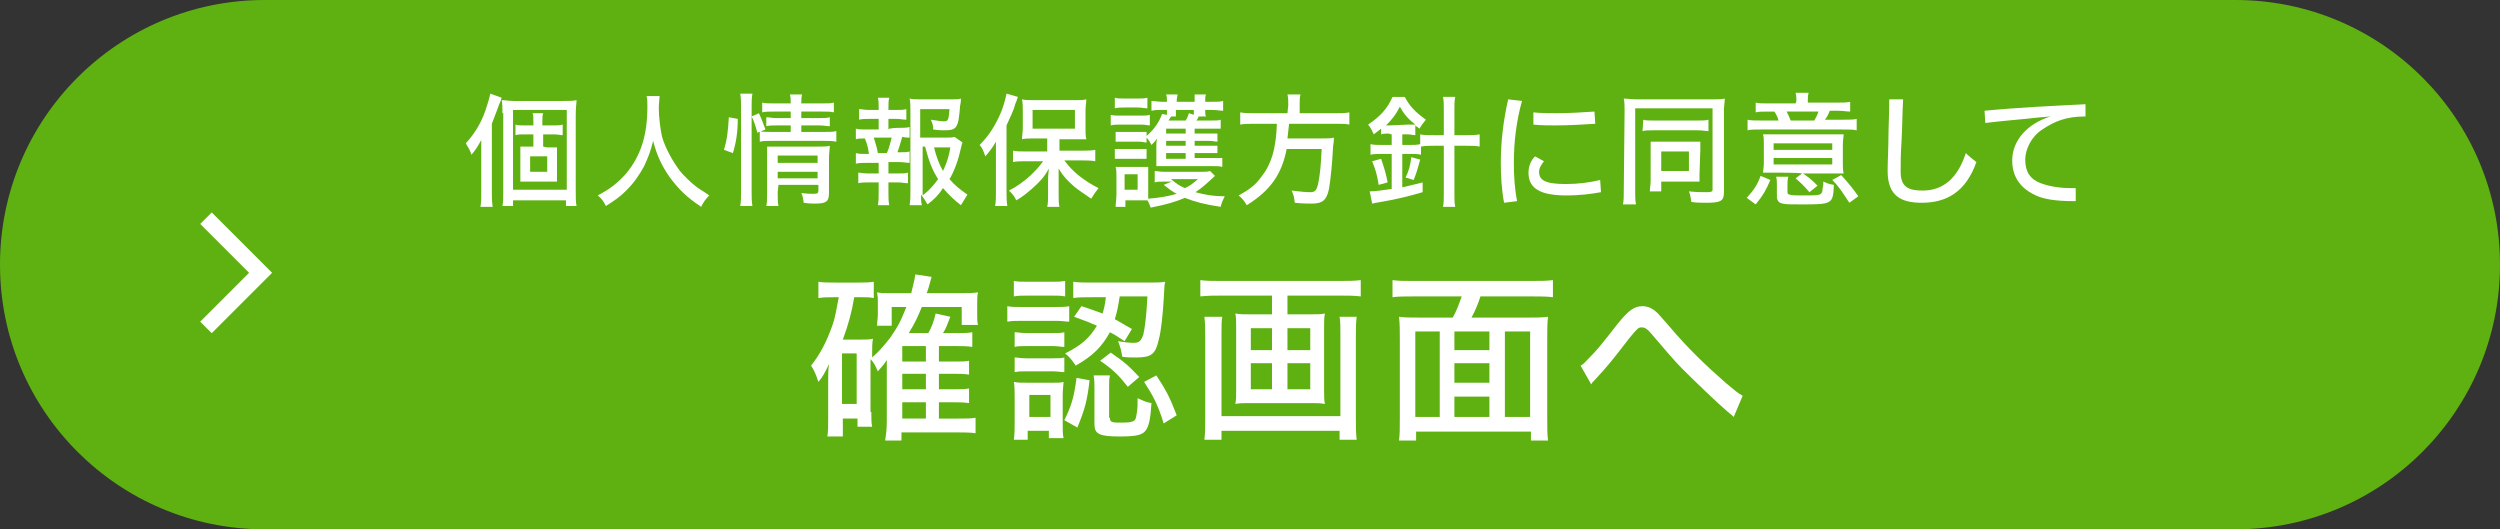 <svg enable-background="new 0 0 307 65" viewBox="0 0 307 65" xmlns="http://www.w3.org/2000/svg"><rect x="0" y="0" width="307" height="65" fill="#333333" stroke="none"/><path d="m32.5 0h242c18 0 32.5 14.6 32.5 32.5s-14.5 32.5-32.5 32.5h-242c-17.9 0-32.5-14.5-32.5-32.5s14.6-32.5 32.5-32.5z" fill="#5eb110"/><path d="m26 27.5 6 6-6 6" fill="none" stroke="#fff" stroke-linecap="square" stroke-miterlimit="10" stroke-width="2"/><g fill="#fff"><path d="m60.4 23.6c0 .7 0 1.1.1 1.8h-1.5c.1-.6.1-1 .1-1.8v-4.7c0-.6 0-.9 0-1.7-.5.9-.7 1.2-1.2 1.8-.2-.6-.4-.9-.7-1.4 1-1.1 1.8-2.3 2.4-4 .3-.9.5-1.5.6-2.1l1.4.5c-.1.3-.1.4-.3.8-.3.9-.5 1.3-.9 2.4 0-.1 0 8.4 0 8.4zm1.3-9.7c0-.8 0-1.2-.1-1.6.5 0 .9.1 1.5.1h6c.8 0 1.2 0 1.7-.1 0 .4-.1.8-.1 1.8v9.3c0 1 0 1.4.1 1.9h-1.3v-.7h-6.5v.7h-1.3c.1-.5.1-.9.1-1.8v-9.6zm1.3 9.4h6.6v-9.8h-6.6zm4.2-5.2h1.2v1.1 2 1.1c-.4 0-.8 0-1.2 0h-2.1c-.5 0-.8 0-1.2 0 0-.3 0-.5 0-1.1v-2.1c0-.6 0-.8 0-1.1h1.2.4v-1.5h-1.2c-.4 0-.7 0-1 .1v-1.3c.3.1.6.1 1 .1h1.2v-.4c0-.6 0-.8-.1-1.1h1.3c-.1.3-.1.6-.1 1.1v.4h1.4c.5 0 .7 0 1.1-.1v1.3c-.3 0-.6-.1-1.1-.1h-1.3v1.5zm-2.1 3h2.1v-1.9h-2.1z"/><path d="m81 11.8c0 .2-.1 1-.1 1.5 0 1.1.2 2.6.4 3.5.4 1.4 1.3 3 2.2 4.2.5.6 1.3 1.4 2.1 2 .4.3.8.5 1.5 1-.5.5-.7.8-1 1.4-1.8-1.2-2.8-2.2-3.9-3.7-.9-1.3-1.5-2.5-2-4.4-.3 1.3-.6 2-1.1 3.1-.6 1.1-1.2 2-2.2 3-.8.8-1.4 1.2-2.5 1.9-.3-.6-.5-.9-1-1.3 1.7-.9 2.5-1.6 3.5-2.7 1.8-2.2 2.6-4.7 2.6-8.2 0-.6 0-.9-.1-1.3z"/><path d="m88.9 18.4c.4-1.3.5-2.3.6-4l1.1.2c0 1.6-.2 2.9-.6 4.2zm3.4 5.1c0 .7 0 1.3.1 1.8h-1.5c.1-.5.1-1.2.1-1.8v-10.4c0-.6 0-1-.1-1.6h1.5c-.1.5-.1.9-.1 1.6v1.2l.9-.4c.3.7.4.9.8 2l-1 .4c-.2-.8-.4-1.4-.7-2zm2.8-9.8c-.7 0-1.1 0-1.5.1v-1.2c.4.1.8.1 1.5.1h2c0-.5 0-.7-.1-1.1h1.5c-.1.4-.1.6-.1 1.1h2.5c.8 0 1.1 0 1.5-.1v1.2c-.4-.1-.8-.1-1.5-.1h-2.5v.8h2.2c.6 0 .9 0 1.3-.1v1.1c-.4 0-.7-.1-1.3-.1h-2.2v.8h2.8c.7 0 1.1 0 1.5-.1v1.3c-.5-.1-.9-.1-1.5-.1h-6.4c-.7 0-1.1 0-1.5.1v-1.3c.4.1.7.1 1.5.1h2.3v-.8h-1.7c-.6 0-.9 0-1.3.1v-1.1c.4 0 .7.1 1.3.1h1.7v-.8zm.4 9.9c0 .8 0 1.3.1 1.7h-1.5c.1-.4.1-.8.1-1.7v-4.3c0-.6 0-.9 0-1.3h1.3 5c.7 0 1.1 0 1.4-.1 0 .4-.1.8-.1 1.6v4.2c0 1.1-.4 1.3-1.7 1.3-.3 0-.8 0-1.4-.1-.1-.6-.1-.8-.3-1.2.7.1 1.2.1 1.5.1.5 0 .6-.1.6-.4v-.7h-4.9zm4.9-3.6v-.9h-4.9v.9zm0 1.9v-.8h-4.9v.8z"/><path d="m110.4 15.7c.6 0 .9 0 1.3-.1v1.3c-.3 0-.5 0-.9-.1-.3 1-.4 1.4-.6 1.9h.2c.7 0 .9 0 1.3-.1v1.4c-.4 0-.7-.1-1.3-.1h-1.3v1.4h1.2c.6 0 .8 0 1.2-.1v1.3c-.4 0-.7-.1-1.2-.1h-1.2v1.3c0 .5 0 1 .1 1.5h-1.4c.1-.5.1-.9.1-1.5v-1.3h-1.3c-.6 0-.8 0-1.2.1v-1.3c.4 0 .6.1 1.2.1h1.3v-1.3h-1.5c-.5 0-.9 0-1.3.1v-1.3c.4.1.6.1 1.3.1h.3c-.1-.8-.2-1.2-.5-1.9-.5 0-.8 0-1.1.1v-1.3c.4.1.7.1 1.3.1h1.5v-1.3h-1.2c-.5 0-.8 0-1.2.1v-1.3c.4 0 .6.1 1.2.1h1.2v-.3c0-.4 0-.9-.1-1.2h1.4c-.1.4-.1.7-.1 1.2v.3h1c.6 0 .8 0 1.2-.1v1.3c-.4 0-.7-.1-1.2-.1h-1v1.3c0-.2 1.3-.2 1.3-.2zm-1.5 3.1c.3-.6.4-1.2.6-1.9h-2.2c.2.7.4 1.2.5 1.9zm9.3-1.3c-.1.2-.1.3-.2.7-.3 1.4-.8 2.8-1.4 3.8.7.8 1.2 1.2 2.2 1.9-.3.5-.5.8-.8 1.3-.9-.7-1.5-1.3-2.2-2.1-.5.8-1.1 1.4-1.9 2-.3-.5-.4-.7-.8-1.2 0 .5 0 .8.1 1.3h-1.5c.1-.6.1-1 .1-1.7v-9.9c0-.5 0-1.1-.1-1.5.4.1.8.1 1.4.1h3.6c.6 0 1.1 0 1.3-.1 0 .4 0 .4-.1.9-.2 2.7-.4 3-1.9 3-.3 0-.7 0-1.4-.1 0-.5-.1-.8-.3-1.2.7.1 1.3.2 1.6.2.5 0 .6-.1.7-1.5h-3.6v3.5h2.9c.7 0 1.1 0 1.3-.1zm-4.9 6.5c.9-.7 1.3-1.2 1.9-2-.7-1.1-1.1-2.1-1.6-4h-.3v5.6zm1.4-5.9c.3 1.2.6 2 1.1 2.9.4-.9.7-1.6.9-2.9z"/><path d="m122.3 19.1c0-.6 0-.9 0-1.7-.4.7-.7 1.1-1.3 1.8-.3-.8-.3-.9-.7-1.4 1.2-1.2 2-2.5 2.7-4.2.3-.8.5-1.6.6-2.1l1.4.4c-.1.2-.1.4-.3.8-.2.8-.6 1.6-1.1 2.7v8.1c0 .6 0 1.2.1 1.8h-1.5c.1-.6.1-1 .1-1.8zm6.3-2.1h-1.6c-.7 0-1.1 0-1.5.1 0-.4.1-.8.1-1.4v-2.1c0-.6 0-.9-.1-1.4.4.1.8.1 1.7.1h4.6c.8 0 1.2 0 1.6-.1 0 .4-.1.8-.1 1.4v2.1c0 .6 0 1 .1 1.4-.2 0-.2 0-.4 0 0 0-.2 0-.3 0-.3 0-.5 0-.7 0h-1.9v1.4h2.8c.6 0 1.1 0 1.6-.1v1.4c-.5-.1-1.1-.1-1.5-.1h-2.3c.6.8 1 1.2 1.7 1.8.9.7 1.5 1.1 2.5 1.6-.4.5-.6.8-.9 1.3-1-.7-1.5-1-2.1-1.5-.8-.7-1.3-1.2-1.9-2.2v1.6 1.7c0 .5 0 1 .1 1.4h-1.5c.1-.5.1-.9.1-1.4v-1.7c0-.2 0-.8.1-1.6-.6 1.1-1.1 1.6-2.1 2.5-.7.6-1.2 1-1.9 1.4-.3-.6-.4-.7-.9-1.2 1-.5 1.8-1.1 2.7-1.9.6-.6.9-.9 1.5-1.7h-2.1c-.6 0-1.2 0-1.6.1v-1.4c.4.1.9.1 1.6.1h2.6zm-1.8-1.2h5.2v-2.3h-5.2z"/><path d="m136.4 14.1c.4.1.6.1 1.2.1h2.4c.6 0 .9 0 1.2-.1v1.3c-.3 0-.5-.1-1.1-.1h-2.5c-.5 0-.8 0-1.2.1zm12.8 7.5c-1.2 1.1-1.5 1.4-2.4 2 1.1.3 2.1.5 3.6.5-.2.4-.4.8-.5 1.3-2-.3-3.1-.6-4.4-1.1-1.2.5-2.2.8-4.2 1.2-.1-.3-.2-.6-.4-.9-.4 0-.6 0-.8 0h-1.9v.8h-1.2c0-.4.1-1 .1-1.5v-2.2c0-.5 0-.8-.1-1.2h1 2.1.9v1.1 2 .8c1.3-.1 2.5-.3 3.5-.6-.6-.3-.8-.5-1.6-1.1l1-.4h-.9c-.5 0-.9 0-1.2.1v-1.4c.3 0 .6.1 1.2.1h4.5c.5 0 .8 0 1.1-.1zm-2.5-2.2h2.3 1.1v1.1c-.3-.1-.7-.1-1.2-.1h-5.8c-.4 0-.7 0-1.1 0 0-.4 0-.6 0-1.1v-1.3c0-.3 0-.7.1-1-.2.3-.3.4-.7.8-.2-.4-.4-.7-.6-.9v.6c-.3 0-.4-.1-.9-.1h-1.9c-.5 0-.7 0-1 0v-1.2h1 1.9.9v.5c.9-.8 1.5-1.6 1.9-2.7l.6.1c0-.2 0-.3 0-.6h-.7c-.4 0-.8 0-1.2.1v-1.2c.4 0 .8.1 1.3.1h.6v-.1c0-.4 0-.5-.1-.8h1.4c0 .2-.1.4-.1.8v.1h2.2v-.1c0-.4 0-.6 0-.8h1.4c-.1.2-.1.4-.1.8v.1h.9c.6 0 .9 0 1.3-.1v1.2c-.4 0-.8-.1-1.3-.1h-.9v.1c0 .4 0 .5.1.7h-.9c-.1.2-.1.3-.3.5h1.9c.6 0 .9 0 1.1-.1v1.1c-.3 0-.5 0-1.1 0h-2.1v.6h1.8 1v1c-.3 0-.5-.1-1-.1h-1.8v.6h1.8 1v.9c-.2 0-.5 0-1 0h-1.8zm-9.8-7.4c.3.1.6.1 1.2.1h1.6c.5 0 .8 0 1.2-.1v1.3c-.4 0-.7-.1-1.2-.1h-1.6c-.5 0-.8 0-1.2.1zm0 6.3h1 1.9 1v1.2c-.3 0-.5 0-1 0h-1.9c-.5 0-.7 0-1 0zm1.2 5h1.6v-1.9h-1.6zm7.5-7.5h-2.4v.6h2.4zm0 1.5h-2.4v.6h2.4zm-2.4 1.5v.7h2.4v-.7zm.6-4.5s-.1.2-.3.5h2.1c.2-.3.3-.6.4-.9l.6.2c0-.2 0-.3 0-.6h-2.2v.8zm0 7.7c.6.5 1 .8 1.7 1.1.7-.3 1-.6 1.6-1.1z"/><path d="m158.2 12.9c0-.5 0-.9-.1-1.3h1.6c-.1.3-.1.7-.1 1.3v1h4.3c.8 0 1.3 0 1.8-.1v1.5c-.4-.1-.9-.1-1.8-.1h-5.6c-.1.9-.1 1-.2 1.8h4.1c.8 0 1.2 0 1.6-.1v.1c0 .2 0 .4-.1 1-.1 2.1-.3 4-.5 5.2-.3 1.4-.8 1.8-2.1 1.8-.5 0-1.2 0-2.1-.1-.1-.7-.1-.9-.4-1.5.9.1 1.6.2 2.3.2.6 0 .8-.2 1-1.2s.3-2.1.4-4.1h-4.3c-.6 3.1-2 5.1-4.9 6.9-.3-.5-.5-.8-1-1.2 1.3-.7 2.1-1.3 2.8-2.3 1.2-1.5 1.8-3.4 1.9-6.5h-2.7c-.8 0-1.3 0-1.8.1v-1.5c.5.1 1.1.1 1.8.1h4z"/><path d="m170.5 16.4c-.3 0-.6 0-.9.1v-.7c-.4.3-.5.4-.9.7-.3-.6-.3-.7-.7-1.2 1.5-1 2.4-2 3-3.4h1.5c.6 1.1 1.2 1.8 2.6 2.8-.4.5-.5.6-.8 1.1-.2-.2-.3-.2-.5-.4v1.2c-.3 0-.5-.1-1-.1h-.6v1.3h.9c.5 0 .9 0 1.3-.1v-1.2c.4.1 1 .1 1.7.1h1.2v-3.1c0-.7 0-1.1-.1-1.6h1.5c-.1.5-.1.9-.1 1.6v3.1h1.4c.7 0 1.2 0 1.7-.1v1.5c-.5-.1-1-.1-1.7-.1h-1.4v5.8c0 .8 0 1.2.1 1.7h-1.5c.1-.5.1-1 .1-1.7v-5.8h-1.2c-.6 0-1.1 0-1.6.1v1c-.4-.1-.8-.1-1.4-.1h-.9v4.1c.9-.2 1.3-.3 2.5-.6v1.2c-1.7.5-3.3.9-5.7 1.3-.2 0-.3.1-.5.1l-.3-1.5c.6 0 1.4-.1 2.7-.3v-4.3h-1.1c-.6 0-1.1 0-1.5.1v-1.3c.4.1.8.1 1.5.1h1.1v-1.3zm-1.2 6.3c-.2-1.3-.4-1.9-.8-2.9l1.1-.3c.4 1.2.6 1.8.8 2.9zm3.6-7.4h.9c-.9-.7-1.4-1.3-1.9-2.2-.5 1-.9 1.5-1.7 2.3h.5zm-.3 6.5c.4-.8.6-1.5.7-2.5l1.1.3c-.3 1.1-.4 1.5-.8 2.5z"/><path d="m186.9 12.4c-.7 2.5-1 5.1-1 7.6 0 1.6.1 3.2.4 4.7l-1.6.2c-.3-1.6-.4-3.3-.4-4.9 0-2.6.3-5.1.9-7.8zm2.7 7.4c-.3.4-.6.8-.6 1.3 0 1 .7 1.5 3.3 1.5 1.5 0 3-.2 4.2-.5l.1 1.5c-1.1.2-2.5.4-4.3.4-3.8 0-4.6-1.3-4.6-2.8 0-.8.3-1.5.8-2zm-1.3-6c1 .1 1.9.1 2.9.1 1.5 0 3.1-.1 4.6-.2l.1 1.5c-1.6.1-3.2.2-4.9.2-.9 0-1.8 0-2.7-.1z"/><path d="m199.5 13.6c0-.6 0-1-.1-1.5.3 0 .9.1 1.6.1h9.3c.6 0 1.2 0 1.5-.1 0 .4-.1.9-.1 1.5v10c0 1.1-.4 1.3-2.2 1.3-.6 0-1.1 0-1.8-.1-.1-.5-.1-.8-.3-1.3.9.1 1.6.1 2.2.1s.7-.1.7-.3v-10h-9.5v10.1c0 .8 0 1.2.1 1.7h-1.6c.1-.5.1-1 .1-1.7zm2.3 1.1c.3.1.6.1 1.3.1h5.4c.7 0 .9 0 1.3-.1v1.4c-.4 0-.7-.1-1.3-.1h-5.5c-.6 0-.9 0-1.3.1zm6.9 6.7v.9c-.3 0-.6 0-1 0h-3.7v1.2h-1.4c0-.4.1-.8.1-1.3v-3.8c0-.4 0-.7 0-1h1 4 1.1v1zm-4.7-.4h3.4v-2.4h-3.4z"/><path d="m214.5 24.3c.9-1 1.3-1.6 1.7-2.7l1.2.5c-.5 1.2-.9 1.9-1.8 3zm6.1-11.9c0-.3 0-.6-.1-1h1.6c-.1.3-.1.6-.1 1v.2h3.6c.7 0 1.2 0 1.6-.1v1.2c-.5 0-.8-.1-1.6-.1h-.9c-.2.5-.3.7-.6 1.1h2.2c.9 0 1.3 0 1.7-.1v1.4c-.4-.1-.9-.1-1.8-.1h-9.9c-.9 0-1.3 0-1.7.1v-1.3c.4.1.9.1 1.8.1h2c-.1-.4-.2-.6-.5-1.1h-.8c-.7 0-1.1 0-1.5.1v-1.2c.4.1.8.1 1.6.1h3.3zm-2.6 8.8c-.7 0-1.1 0-1.5 0 0-.3.1-.6.1-1.2v-2.2c0-.6 0-1-.1-1.3h1.6 6.6 1.7c0 .3-.1.7-.1 1.3v2.2c0 .5 0 .9.1 1.3-.3 0-1.1 0-1.4 0h-3.6c.6.4 1 .7 1.8 1.5l-1 .8c-.7-.8-.9-1-1.7-1.7l.8-.6c-.2-.1-3.3-.1-3.3-.1zm-.2-2.8h7.2v-.8h-7.2zm0 1.8h7.2v-.8h-7.2zm6.1 2.3c0-.1 0-.1 0-.2.5.2.6.3 1.3.4-.1 2.4-.2 2.4-4.1 2.4-1.1 0-1.9 0-2.2-.1-.5-.1-.7-.4-.7-.9v-1.3c0-.5 0-.8-.1-1.1h1.5c-.1.4-.1.6-.1 1.1v.8c0 .2.1.3.3.3.2.1.8.1 1.4.1 1.6 0 2.2 0 2.4-.2.1-.1.2-.2.2-.5 0-.2.1-.5.1-.7zm-1.1-7.7c.2-.4.4-.7.5-1.1h-3.9c.2.4.3.6.5 1.1zm4.3 10.1c-.8-1.2-1.2-1.9-2.1-2.8l1.1-.6c.9 1 1.4 1.6 2.1 2.6z"/><path d="m233.7 12.2c-.1 1.9-.1 3.7-.2 5.3-.1 1.3-.1 2.8-.1 3.6 0 1.9 1 2.3 2.7 2.3 2.5 0 4.3-1.5 5.3-4.6.4.4.9.8 1.3 1.1-1.3 3.7-3.7 5-6.7 5-2.5 0-4.2-.8-4.2-3.9 0-1.1.1-2.9.1-4.1s.1-2.9.1-4.7z"/><path d="m243.7 13.6c4.1-.4 8.4-.6 12.4-.8v1.5c-2.4 0-3.8.6-5.3 1.6-1.4.9-2.1 2.5-2.1 3.7 0 1.5.6 2.4 1.9 2.9.8.3 2.1.6 3.7.6h.6v1.6c-.1 0-.1 0-.2 0-2.1 0-3.9-.2-5.1-.9-1.5-.8-2.5-2.1-2.5-4.1 0-2.4 1.8-4.5 4.7-5.4-1.2.1-2.3.2-3.1.3-.9.1-2.4.2-4.9.5z"/><path d="m107 50.6c0 .9 0 1.3.1 1.8h-1.8v-1h-1.8v2.2h-1.9c.1-.6.1-1.3.1-2.2v-4.7c0-.5 0-1.3.1-2-.5 1.1-.8 1.6-1.3 2.2-.3-.9-.5-1.4-.9-2 1.1-1.4 1.9-2.9 2.6-4.9.4-1.1.5-2 .8-3.5h-.6c-.8 0-1.2 0-1.9.1v-2c.6.1 1.2.1 2.1.1h2.7c.8 0 1.4 0 2-.1v2c-.5-.1-.9-.1-1.4-.1h-1c-.3 1.8-.7 3.3-1.4 5.2h2.3c.6 0 .9 0 1.4-.1-.1.5-.1 1-.1 1.7v.6c.9-.8 1.4-1.4 2.2-2.4.9-1.3 1.3-2 2-3.8h-1.8v2.3h-1.8c0-.4.1-.9.1-1.4v-1.6c0-.4 0-.5-.1-1.1.5.1.6.1 1.8.1h2.4c.2-.9.4-1.5.5-2.3l2 .3c-.3 1.1-.4 1.5-.6 2h4.2c.9 0 1.5 0 2.1-.1-.1.4-.1.8-.1 1.5v1.2c0 .6 0 .9.1 1.3h-2v-2.2h-4.9c-.5 1.2-.8 1.9-1.6 3.2h2.4c.4-.7.7-1.5.9-2.4l1.8.4c-.4 1-.5 1.4-.9 2h1.7c.9 0 1.3 0 1.9-.1v1.8c-.7-.1-1.2-.1-1.9-.1h-2.2v1.9h1.8c1 0 1.4 0 1.9-.1v1.7c-.7-.1-1.2-.1-1.9-.1h-1.8v1.9h1.8c.9 0 1.4 0 1.9-.1v1.8c-.7-.1-1.2-.1-1.9-.1h-1.8v2h2.4c1 0 1.5 0 2.1-.1v1.9c-.7-.1-1.4-.1-2.1-.1h-7v1h-2c.1-.7.2-1.3.2-2.4v-5.7c0-1.1 0-1.6 0-1.8-.3.5-.4.6-1.1 1.4-.3-.7-.5-1.1-.9-1.5v6.5zm-3.6-1h1.8v-6.2h-1.8zm10.3-5.2v-1.9h-2.9v1.9zm-2.9 3.4h2.9v-1.9h-2.9zm0 3.6h2.9v-2h-2.9z"/><path d="m123.7 37.6c.5.1.9.1 1.8.1h4c.9 0 1.3 0 1.8-.1v1.9c-.5 0-.8-.1-1.6-.1h-4.2c-.8 0-1.2 0-1.8.1zm.8-3.1c.5.1.9.1 1.7.1h2.9c.8 0 1.1 0 1.7-.1v1.9c-.5-.1-1-.1-1.7-.1h-2.9c-.7 0-1.2 0-1.7.1zm0 19.5c.1-.7.1-1.4.1-2.1v-3.2c0-.7 0-1.2-.1-1.8.5.1.9.1 1.8.1h2.8c.8 0 1.2 0 1.5-.1 0 .4-.1.8-.1 1.7v3.4c0 .8 0 1.3.1 1.8h-1.8v-.9h-2.6v1.1zm.1-13.2c.4 0 .7.1 1.4.1h3.3c.7 0 1 0 1.4-.1v1.8c-.5 0-.7-.1-1.4-.1h-3.3c-.7 0-1 0-1.4.1zm0 3.1c.4 0 .7.1 1.4.1h3.3c.7 0 1 0 1.4-.1v1.8c-.4 0-.8-.1-1.4-.1h-3.3c-.7 0-.9 0-1.4.1zm1.8 7.3h2.6v-2.7h-2.6zm7.4-4.5c-.3 2.6-.6 3.6-1.5 5.8l-1.6-.9c.9-1.8 1.2-2.9 1.5-5.2zm-1-9.1c1.3.4 1.7.6 2.6.9.2-.7.3-1.1.4-2h-1.7c-1.1 0-1.7 0-2.3.1v-2c.6.1 1.4.1 2.3.1h6.9c.9 0 1.5 0 2.1-.1-.1.3-.1.3-.2 2.2-.1 1.7-.3 3.8-.6 4.9-.4 1.8-.9 2.2-2.8 2.2-.6 0-1.2 0-1.7-.1-.1-.8-.2-1.1-.5-1.9.6.1 1.3.2 1.9.2.7 0 .9-.2 1.2-1 .2-.9.4-2.4.5-4.7h-3.4c-.2 1.3-.3 1.8-.6 2.8.6.3 1 .6 2.1 1.2l-.9 1.5c-.9-.6-1.2-.8-1.8-1.1-1 1.8-2.1 2.9-4.2 4.1-.4-.6-.7-1-1.3-1.5 2-1 3-1.9 3.9-3.4-.9-.4-1.4-.6-2.8-1.1zm3.5 13.7c0 .5.2.6 1.1.6.5 0 1.3 0 1.5-.1.5-.1.6-.3.7-1.1.1-.5.1-1.1.1-1.8.7.3 1 .5 1.7.6-.1 1.8-.3 2.7-.6 3.2-.4.7-1.1.9-3.3.9-2.5 0-3.1-.3-3.1-1.5v-4.3c0-.6 0-1.1-.1-1.7h2c-.1.4-.1.8-.1 1.5v3.7zm.1-8c1.6 1.1 2.2 1.6 3.5 3l-1.4 1.2c-1.1-1.4-1.8-2.1-3.4-3.2zm5.6 2.8c1.2 1.8 1.7 2.8 2.5 4.9l-1.6 1c-.7-2.3-1.3-3.4-2.4-5.1z"/><path d="m150 36.3c-.9 0-1.7 0-2.6.1v-2c.7.1 1.5.1 2.5.1h14.6c1 0 1.8 0 2.6-.1v2c-.7-.1-1.7-.1-2.5-.1h-6.5v2.3h2.8c.8 0 1.3 0 1.8-.1-.1.5-.1.9-.1 1.6v7.9c0 .8 0 1.1.1 1.6-.6-.1-1-.1-1.9-.1h-7.2c-1 0-1.3 0-1.9.1.1-.5.1-.9.1-1.6v-7.9c0-.7 0-1.1-.1-1.6.6.1 1 .1 1.8.1h2.7v-2.3zm16.6 2.6c-.1.7-.1 1.6-.1 2.4v9.9c0 1.2 0 2 .1 2.8h-2.1v-1.1h-14.5v1.1h-2.1c.1-.8.1-1.6.1-2.8v-9.9c0-.9 0-1.6-.1-2.4h2.2c-.1.5-.1 1-.1 2v10.2h14.6v-10.2c0-.9 0-1.4-.1-2zm-13 1.3v2.8h2.6v-2.7h-2.6zm0 4.4v3.2h2.6v-3.2zm7.3-1.6v-2.7h-2.8v2.7zm0 4.8v-3.2h-2.8v3.2z"/><path d="m178.4 39c.5-.9.7-1.5 1.1-2.6h-6c-1 0-1.8 0-2.5.1v-2.1c.7.1 1.5.1 2.5.1h14.6c1 0 1.8 0 2.6-.1v2.1c-.7-.1-1.5-.1-2.5-.1h-6.4c-.2.7-.7 1.9-1.1 2.6h6.8c1.2 0 1.8 0 2.6-.1-.1.8-.1 1.6-.1 2.8v9.6c0 1.2 0 2.1.1 2.8h-2.1v-1.1h-14.1v1.1h-2.1c.1-.8.1-1.5.1-2.8v-9.6c0-1.1 0-1.9-.1-2.8.7.1 1.5.1 2.6.1zm-1.6 1.7h-3v10.5h3zm1.8 0v2.3h4.3v-2.3zm0 6.3h4.3v-2.4h-4.3zm4.3 1.7h-4.3v2.5h4.3zm1.9 2.5h3.1v-10.5h-3.1z"/><path d="m194.1 44.9c.4-.2.5-.4 1-.9 1.1-1.1 1.4-1.5 3.6-4.3 1.3-1.6 2-2.1 3-2.1.7 0 1.3.3 1.9.9.2.2.7.8 1.5 1.7 2.2 2.6 4.4 4.7 6.8 6.8 1.1.9 1.5 1.3 2.1 1.6l-1.1 2.6c-.2-.2-.3-.3-.7-.6-1.3-1.1-4.2-3.9-5.7-5.4-.8-.8-2.6-2.9-3.7-4.2-.5-.6-.8-.8-1.2-.8s-.5.1-1.5 1.3c-2 2.6-2.7 3.5-4.3 5.2-.2.2-.3.3-.4.5z"/></g></svg>